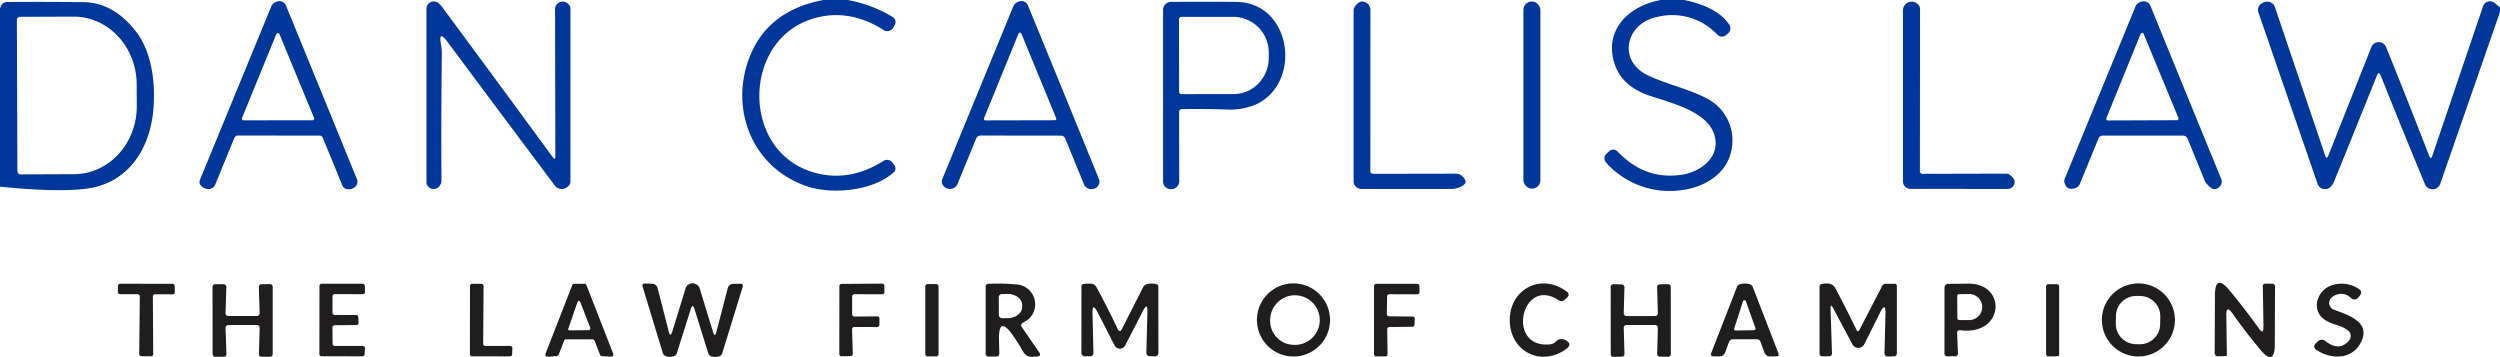 <svg id="logo.2402011331373" xmlns="http://www.w3.org/2000/svg" width="493.872" height="70.54" viewBox="0 0 493.872 70.54">
  <path id="Path_1" data-name="Path 1" d="M165.811,0a26.474,26.474,0,0,1,8.842,3.335,1.2,1.2,0,0,1,.557.742,1.164,1.164,0,0,1-.143.906l-.2.336a1.378,1.378,0,0,1-2.161.5q-6.868-4.283-13.914-2.092c-13.628,4.243-14.062,25.38-.533,30.068q7.3,2.526,14.486-1.924a1.326,1.326,0,0,1,1.964.365l.3.385a1.061,1.061,0,0,1-.138,1.441c-4.322,3.819-12.355,4.332-17.072,2.753-11.259-3.76-15.621-16.026-11.032-26.387Q150.516,1.964,161.005,0Z" transform="translate(1.669)" fill="#01369a"/>
  <path id="Path_2" data-name="Path 2" d="M329.2,0c3.237.681,6.937,2,8.812,4.776a1.277,1.277,0,0,1-.266,1.895l-.316.266a1.243,1.243,0,0,1-1.7-.089A12.2,12.2,0,0,0,323.9,3.335c-6.256,1.233-8,8.654-1.855,11.565,3.858,1.826,8.042,2.635,11.763,4.628A9.31,9.31,0,0,1,338.4,30.147c-1.016,4.312-5.358,6.868-9.592,7.391a16.819,16.819,0,0,1-15.039-5.4,1.248,1.248,0,0,1-.338-.912,1.269,1.269,0,0,1,.417-.884l.434-.385a1.184,1.184,0,0,1,1.835.069c3.395,3.444,7.184,5.161,12.286,4.539,4.253-.523,8.437-3.9,6.523-8.516-1.747-4.194-8.654-5.822-12.552-7.135q-5.763-1.934-7.1-6.819c-1.747-6.464,3.187-11,9.315-12.1Z" transform="translate(3.524)" fill="#01369a"/>
  <path id="Path_3" data-name="Path 3" d="M0,36.882V1.762Q.3.4,1.441.4,9.217.35,16.5.429,22.3.5,26.722,6.044c3.355,4.2,4.085,10.707,3.523,16.095-.8,7.658-5.171,14.121-13.213,15.147Q11.22,38.016,0,36.882ZM3.335,3.942l.1,29.9a.612.612,0,0,0,.622.612l10.569-.039c6.867-.024,12.417-6.039,12.394-13.437L27,16.652c-.024-7.4-5.618-13.387-12.493-13.361L3.947,3.331A.612.612,0,0,0,3.335,3.942Z" transform="translate(0 -0.005)" fill="#01369a"/>
  <path id="Path_4" data-name="Path 4" d="M47.548,26.775a.789.789,0,0,0-.73.493l-3.681,8.98a1.5,1.5,0,0,1-2.092.967,1.748,1.748,0,0,1-.8-.523,1.1,1.1,0,0,1-.217-1.164L54.12,1.267A1.549,1.549,0,0,1,55.1.378a1.4,1.4,0,0,1,1.964.829Q64.649,19.7,71,35.3a1.345,1.345,0,0,1-.513,1.756,1.842,1.842,0,0,1-1.322.326,1.209,1.209,0,0,1-1.007-.75l-3.849-9.384a.656.656,0,0,0-.661-.454Zm.789-3.464a.336.336,0,0,0,.316.464l13.6-.02a.336.336,0,0,0,.316-.464L55.729,6.733a.336.336,0,0,0-.612,0Z" transform="translate(-0.528 -0.003)" fill="#01369a"/>
  <path id="Path_5" data-name="Path 5" d="M108.759,30.881,108.7,2.007A1.506,1.506,0,0,1,110.111.339a1.463,1.463,0,0,1,1.3.572,1.209,1.209,0,0,1,.326.829V35.815a1.337,1.337,0,0,1-.612,1.125,1.724,1.724,0,0,1-2.6-.454Q97.49,21.773,87.435,8.253q-1.826-2.447-1.263.553a10.1,10.1,0,0,1,.158,1.934q-.158,13.677-.069,24.946a1.515,1.515,0,0,1-.3.928,1.378,1.378,0,0,1-1.233.72A1.393,1.393,0,0,1,83.3,35.775V1.741a1.441,1.441,0,0,1,2.388-1.1,4.588,4.588,0,0,1,.71.76Q97.2,15.99,108.236,31.048,108.759,31.769,108.759,30.881Z" transform="translate(0.951 -0.004)" fill="#01369a"/>
  <path id="Path_6" data-name="Path 6" d="M190.69,27.436l-3.612,8.782a1.574,1.574,0,0,1-1.964,1.046,1.3,1.3,0,0,1-.533-.237,1.363,1.363,0,0,1-.5-1.776L198.051,1.266a1.55,1.55,0,0,1,.868-.849,1.4,1.4,0,0,1,2.072.78q6.612,16.075,13.894,33.975a1.428,1.428,0,0,1-.849,2.092,1.569,1.569,0,0,1-1.559-.247,1.09,1.09,0,0,1-.424-.5l-3.75-9.157a.9.9,0,0,0-.839-.562l-15.789-.02A.991.991,0,0,0,190.69,27.436Zm1.569-4.066a.3.3,0,0,0,.276.414l13.716-.03a.3.3,0,0,0,.276-.4L199.64,6.634a.3.3,0,0,0-.553,0Z" transform="translate(2.126 -0.003)" fill="#01369a"/>
  <path id="Path_7" data-name="Path 7" d="M230.388,22.208l.02,13.43a1.555,1.555,0,0,1-1.52,1.727.87.87,0,0,1-.345-.01,1.517,1.517,0,0,1-1.322-1.638V1.949A1.564,1.564,0,0,1,228.769.38q6.759-.049,12.9,0c11.023.089,13.115,16.085,3.829,20.288a13.174,13.174,0,0,1-5.881.967q-4.49-.148-8.6-.069A.564.564,0,0,0,230.388,22.208Zm-.02-18.384.02,14.309a.474.474,0,0,0,.474.464l10.312-.01a6.832,6.832,0,0,0,4.906-2.106,7.27,7.27,0,0,0,2.021-5.068v-.947a7.048,7.048,0,0,0-6.947-7.135l-10.312.01a.474.474,0,0,0-.474.484Z" transform="translate(2.541 -0.005)" fill="#01369a"/>
  <path id="Path_8" data-name="Path 8" d="M268.388,34.344l16.114-.03a2.051,2.051,0,0,1,2.043,1.352q.276.661-.868,1.214a4.327,4.327,0,0,1-1.944.454L266,37.324a1.529,1.529,0,0,1-1.529-1.53V2.135A1.519,1.519,0,0,1,264.8,1.2q.849-1.085,1.628-.868a1.688,1.688,0,0,1,1.362,1.786l-.01,31.627A.537.537,0,0,0,268.388,34.344Z" transform="translate(2.929 -0.004)" fill="#01369a"/>
  <rect id="Rectangle_1" data-name="Rectangle 1" width="3.355" height="36.965" rx="1.65" transform="translate(300.946 0.296)" fill="#01369a"/>
  <path id="Path_9" data-name="Path 9" d="M375.155,33.763a.515.515,0,0,0,.582.582l16.46-.039a1.223,1.223,0,0,1,.76.266q1.056.839.908,1.51a1.437,1.437,0,0,1-1.549,1.243l-19.025-.01a1.48,1.48,0,0,1-1.48-1.48V2.2A1.722,1.722,0,0,1,374.869.981a1.17,1.17,0,0,1,.316.8Z" transform="translate(4.117 -0.004)" fill="#01369a"/>
  <path id="Path_10" data-name="Path 10" d="M408.51,27.4l-3.681,8.98a1.4,1.4,0,0,1-.809.76q-1.747.632-2.21-1.066a1.119,1.119,0,0,1,.049-.75l14-34.084a1.49,1.49,0,0,1,.957-.849,1.5,1.5,0,0,1,2.043.928q7.026,17.229,13.815,33.778a1.513,1.513,0,0,1-.9,2.21q-.829.365-2.072-1.283a1.417,1.417,0,0,1-.187-.335l-3.365-8.24a.973.973,0,0,0-.977-.651l-15.749-.01A.91.91,0,0,0,408.51,27.4Zm1.579-4.056a.326.326,0,0,0,.306.454l13.618-.049a.326.326,0,0,0,.306-.454L417.45,6.7a.326.326,0,0,0-.6,0Z" transform="translate(6.024 -0.004)" fill="#01369a"/>
  <path id="Path_11" data-name="Path 11" d="M488.36,1.474v.9L476.548,36.327a1.589,1.589,0,0,1-1.875,1.026,1.551,1.551,0,0,1-1.135-.957q-4.085-9.828-8.753-21.492-.365-.918-.73,0-3.888,9.68-8.447,20.89a3.182,3.182,0,0,1-.71,1.125,1.575,1.575,0,0,1-1.458.408,1.553,1.553,0,0,1-1.117-1.01L440.678,2.569a1.5,1.5,0,0,1,.661-1.924,1.534,1.534,0,0,1,.484-.217,1.613,1.613,0,0,1,2.141,1.184l9.858,29.11q.286.859.622.02L462.96,9.279a1.52,1.52,0,0,1,1.569-.947,1.549,1.549,0,0,1,1.342,1.007q4.352,10.736,8.486,21.433.345.878.641-.01L485.005,1.247a1.461,1.461,0,0,1,2.329-.641Z" transform="translate(5.511 -0.003)" fill="#01369a"/>
  <path id="Path_12" data-name="Path 12" d="M140.144,64.682l2.25-8.664a1.11,1.11,0,0,1,1.036-.829l1.382-.03q.73-.02.513.681L141.3,68.9a.856.856,0,0,1-.513.562,2.343,2.343,0,0,1-1.589.059.959.959,0,0,1-.671-.671l-2.7-8.674q-.365-1.194-.75,0l-2.763,8.763a.844.844,0,0,1-.533.533,2.336,2.336,0,0,1-1.687-.039.887.887,0,0,1-.533-.582l-3.977-13.075q-.207-.681.5-.661l1.4.049A1.12,1.12,0,0,1,128.53,56l2.2,8.6q.316,1.253.7.02l2.664-8.634a1.179,1.179,0,0,1,.641-.72,1.485,1.485,0,0,1,2.151.918q1.3,4.293,2.6,8.516Q139.839,65.876,140.144,64.682Z" transform="translate(1.375 0.891)" fill="#1f1d1d"/>
  <path id="Path_13" data-name="Path 13" d="M441.521,63.673l-.128-7.993a.461.461,0,0,1,.533-.533l1.243.01a.568.568,0,0,1,.632.641l-.039,11.279q-.02,4.549-2.921,1.046-2.783-3.335-5.477-7.135-1.214-1.687-1.184.385l.109,7.717a.332.332,0,0,1-.365.385l-1.391.02a.637.637,0,0,1-.46-.187.657.657,0,0,1-.191-.464l.049-11.348q.02-4.48,2.882-1.026,3.049,3.681,5.792,7.51Q441.55,65.312,441.521,63.673Z" transform="translate(5.626 0.892)" fill="#1f1d1d"/>
  <path id="Path_14" data-name="Path 14" d="M27.5,57.232H24.024a.434.434,0,0,1-.434-.444l.02-1.2a.434.434,0,0,1,.434-.424l10.342.01a.434.434,0,0,1,.434.424l.03,1.214a.434.434,0,0,1-.434.444l-3.474-.02a.434.434,0,0,0-.434.434l.069,11.388a.434.434,0,0,1-.434.434l-1.895-.01a.434.434,0,0,1-.434-.434l.118-11.378a.434.434,0,0,0-.434-.434Z" transform="translate(-0.312 0.89)" fill="#1f1d1d"/>
  <path id="Path_15" data-name="Path 15" d="M45.116,63.884l.178,5.151a.543.543,0,0,1-.543.562H43.1a.543.543,0,0,1-.543-.543l-.01-13.263a.543.543,0,0,1,.543-.543l1.648.01a.543.543,0,0,1,.543.562l-.168,5.151a.543.543,0,0,0,.543.562h5.654a.543.543,0,0,0,.543-.562L51.7,55.812a.543.543,0,0,1,.533-.553l1.658-.02a.543.543,0,0,1,.543.543V69.055a.543.543,0,0,1-.543.543l-1.648-.01a.543.543,0,0,1-.533-.553l.148-5.161a.543.543,0,0,0-.543-.562l-5.654.01a.543.543,0,0,0-.543.562Z" transform="translate(-0.562 0.889)" fill="#1f1d1d"/>
  <path id="Path_16" data-name="Path 16" d="M66.96,61.328l4.243.01a.434.434,0,0,1,.434.414l.039,1.125a.434.434,0,0,1-.424.444l-4.3.039a.434.434,0,0,0-.434.434l.03,3.227a.434.434,0,0,0,.434.434h5.536a.434.434,0,0,1,.434.464L72.871,69.1a.434.434,0,0,1-.434.4l-8.062-.01a.434.434,0,0,1-.434-.434l.01-13.46a.434.434,0,0,1,.434-.434h8.092a.434.434,0,0,1,.434.414l.039,1.2a.434.434,0,0,1-.434.454l-5.546-.02a.434.434,0,0,0-.434.434l-.01,3.237A.434.434,0,0,0,66.96,61.328Z" transform="translate(-0.844 0.89)" fill="#1f1d1d"/>
  <path id="Path_17" data-name="Path 17" d="M94.939,67.456h4.895a.434.434,0,0,1,.434.454l-.049,1.194a.434.434,0,0,1-.434.414l-7.47-.02a.434.434,0,0,1-.434-.434l.01-13.45a.434.434,0,0,1,.434-.434H94.14a.434.434,0,0,1,.434.434L94.5,67.022A.434.434,0,0,0,94.939,67.456Z" transform="translate(0.953 0.889)" fill="#1f1d1d"/>
  <path id="Path_18" data-name="Path 18" d="M115.905,66.143h-5.191a.444.444,0,0,0-.414.286l-1.066,2.743a.444.444,0,0,1-.375.286l-1.786.128a.444.444,0,0,1-.444-.6l5.279-13.529a.444.444,0,0,1,.414-.286h1.993a.444.444,0,0,1,.414.286L120,68.975a.444.444,0,0,1-.434.6l-1.776-.109a.444.444,0,0,1-.385-.286l-1.086-2.753A.444.444,0,0,0,115.905,66.143Zm-4.776-2.1a.263.263,0,0,0,.034.232.24.24,0,0,0,.2.1l3.641-.039q.651-.01.414-.612L113.587,59q-.375-.967-.711.01Z" transform="translate(1.133 0.89)" fill="#1f1d1d"/>
  <path id="Path_19" data-name="Path 19" d="M166.636,57.676V61.2a.444.444,0,0,0,.444.444l4.51-.039a.444.444,0,0,1,.444.454l-.02,1.224a.444.444,0,0,1-.444.434l-4.51-.01a.444.444,0,0,0-.444.454L166.764,69a.444.444,0,0,1-.444.464l-1.766.02a.444.444,0,0,1-.454-.444l.01-13.4a.444.444,0,0,1,.444-.444l8-.059a.444.444,0,0,1,.444.444l.02,1.214a.444.444,0,0,1-.454.454l-5.487-.02A.444.444,0,0,0,166.636,57.676Z" transform="translate(1.706 0.89)" fill="#1f1d1d"/>
  <rect id="Rectangle_2" data-name="Rectangle 2" width="2.625" height="14.289" rx="0.44" transform="translate(182.786 56.119)" fill="#1f1d1d"/>
  <path id="Path_20" data-name="Path 20" d="M199.825,63.705l3.434,4.993q.523.77-.4.829l-.967.069a1.875,1.875,0,0,1-1.756-.947,36.432,36.432,0,0,0-2.053-3.266q-2.871-4.115-2.753.908l.059,2.546a.6.6,0,0,1-.671.7l-1.382.01a.557.557,0,0,1-.641-.632V55.762a.519.519,0,0,1,.553-.582,37,37,0,0,1,5.408.118,3.929,3.929,0,0,1,2.753,6.621c-.424.513-1.007.661-1.48,1.056A.486.486,0,0,0,199.825,63.705Zm-4.539-5.881.02,3.513a.632.632,0,0,0,.632.632l1.115-.01c1.585-.006,2.866-1.009,2.862-2.24V59.4c0-1.233-1.295-2.227-2.882-2.22l-1.115.01a.632.632,0,0,0-.632.632Z" transform="translate(2.021 0.89)" fill="#1f1d1d"/>
  <path id="Path_21" data-name="Path 21" d="M224.405,60.725q.049-2-.868-.217l-3.523,6.838a1.174,1.174,0,0,1-2.092,0l-3.395-6.6q-1.016-1.974-.967.247l.178,7.776a.632.632,0,0,1-.71.73l-1.016-.01a.651.651,0,0,1-.651-.651l.01-13.075a.5.5,0,0,1,.493-.562,8.208,8.208,0,0,1,1.273-.059,1.339,1.339,0,0,1,1.233.75q2.349,4.322,4.253,8.408a.355.355,0,0,0,.632.01l4.322-8.5a1.061,1.061,0,0,1,.651-.533,3.4,3.4,0,0,1,1.984-.02.461.461,0,0,1,.355.484l.01,12.957a.709.709,0,0,1-.819.809l-.928-.03a.641.641,0,0,1-.632-.661Z" transform="translate(2.265 0.89)" fill="#1f1d1d"/>
  <path id="Path_22" data-name="Path 22" d="M260.127,62.313A7.223,7.223,0,1,1,252.9,55.09a7.223,7.223,0,0,1,7.223,7.223Zm-7.3,4.914a4.9,4.9,0,1,0-4.531-4.893,4.722,4.722,0,0,0,4.531,4.893Z" transform="translate(2.623 0.891)" fill="#1f1d1d"/>
  <path id="Path_23" data-name="Path 23" d="M271.245,64.16l.069,4.924a.444.444,0,0,1-.444.444l-1.8-.02a.444.444,0,0,1-.434-.444l.01-13.45a.444.444,0,0,1,.444-.444h8.062a.444.444,0,0,1,.444.434l.039,1.194a.444.444,0,0,1-.444.454l-5.516-.02a.444.444,0,0,0-.444.434l-.059,3.483a.444.444,0,0,0,.434.444l4.648.049a.444.444,0,0,1,.444.464l-.069,1.145a.444.444,0,0,1-.444.414l-4.51.049A.444.444,0,0,0,271.245,64.16Z" transform="translate(2.795 0.89)" fill="#1f1d1d"/>
  <path id="Path_24" data-name="Path 24" d="M304.228,66.616a1.536,1.536,0,0,1,1.885-.336q1.539.8.128,1.806c-4.9,3.543-11.032.454-11.1-5.625-.069-6.3,6.276-9.483,11.23-5.763a.692.692,0,0,1,.059,1.214l-.414.385a.935.935,0,0,1-1.253.1c-7.292-4.786-10.43,9.513-1.757,8.753A2,2,0,0,0,304.228,66.616Z" transform="translate(3.111 0.89)" fill="#1f1d1d"/>
  <path id="Path_25" data-name="Path 25" d="M317.446,63.884l.148,5.131a.543.543,0,0,1-.523.553l-1.638.039a.543.543,0,0,1-.553-.543L314.87,55.8a.543.543,0,0,1,.553-.543l1.628.039a.543.543,0,0,1,.533.553l-.138,5.141a.543.543,0,0,0,.543.562l5.654-.01a.543.543,0,0,0,.543-.562l-.148-5.141a.543.543,0,0,1,.523-.553l1.628-.039a.543.543,0,0,1,.553.543l.01,13.263a.543.543,0,0,1-.553.543l-1.618-.03a.542.542,0,0,1-.533-.562l.138-5.131a.543.543,0,0,0-.543-.562l-5.654.01a.542.542,0,0,0-.543.562Z" transform="translate(3.321 0.889)" fill="#1f1d1d"/>
  <path id="Path_26" data-name="Path 26" d="M337.983,66.735l-.73,1.993a1.194,1.194,0,0,1-1.125.789l-1.145-.01q-.74,0-.474-.691L339.581,55.8a.868.868,0,0,1,.632-.562,3.734,3.734,0,0,1,1.885.01.908.908,0,0,1,.6.543l5.062,13.085q.247.641-.434.641l-1.105.01a1.215,1.215,0,0,1-1.243-.859l-.73-2a.754.754,0,0,0-.77-.533l-4.628-.01A.856.856,0,0,0,337.983,66.735ZM339.038,64a.306.306,0,0,0,.3.4l3.621-.059a.306.306,0,0,0,.286-.4l-1.895-5.319a.306.306,0,0,0-.582.01Z" transform="translate(3.553 0.89)" fill="#1f1d1d"/>
  <path id="Path_27" data-name="Path 27" d="M367.59,60.873l-3.118,6.237a1.305,1.305,0,0,1-1.155.726,1.329,1.329,0,0,1-1.184-.7l-3.819-7.184q-.533-1-.5.138l.276,8.733a.566.566,0,0,1-.632.661l-1.164.02a.566.566,0,0,1-.661-.641V55.791a.549.549,0,0,1,.493-.592c.937-.188,2.092-.178,2.605.789q2.378,4.48,4.273,8.417a.247.247,0,0,0,.444,0l4.6-8.871a.7.7,0,0,1,.612-.365h1.786a.415.415,0,0,1,.464.464V68.846a.588.588,0,0,1-.632.661l-1.007.039q-.819.03-.8-.78l.187-7.638Q368.725,58.6,367.59,60.873Z" transform="translate(3.812 0.89)" fill="#1f1d1d"/>
  <path id="Path_28" data-name="Path 28" d="M382.656,64.939l.158,3.9a.544.544,0,0,1-.612.641l-1.411.02a.562.562,0,0,1-.641-.641l.01-12.947a.73.73,0,0,1,.73-.73q1.865,0,3.829-.039c7.855-.168,7.292,10.312-1.421,9.207Q382.627,64.258,382.656,64.939Zm.01-7.371.039,4.441a.345.345,0,0,0,.345.336l1.835-.01a2.566,2.566,0,0,0,2.714-2.378v-.414a2.567,2.567,0,0,0-2.753-2.339l-1.836.02a.345.345,0,0,0-.345.345Z" transform="translate(3.975 0.89)" fill="#1f1d1d"/>
  <rect id="Rectangle_3" data-name="Rectangle 3" width="2.585" height="14.269" rx="0.44" transform="translate(404.202 56.139)" fill="#1f1d1d"/>
  <path id="Path_29" data-name="Path 29" d="M423.727,62.313a7.213,7.213,0,1,1-7.214-7.213A7.213,7.213,0,0,1,423.727,62.313Zm-2.889-.654a4.006,4.006,0,0,0-3.936-4.076l-.75-.013a4.006,4.006,0,0,0-4.076,3.936l-.026,1.519a4.006,4.006,0,0,0,3.936,4.076l.75.013a4.006,4.006,0,0,0,4.076-3.936Z" transform="translate(5.924 0.891)" fill="#1f1d1d"/>
  <path id="Path_30" data-name="Path 30" d="M458.718,66.33a1.357,1.357,0,0,0-.2-1.9c-1.51-1.234-3.355-1.105-4.924-2.378-2.3-1.855-1.2-5.3,1.2-6.385a6.042,6.042,0,0,1,5.684.434q1.075.6.257,1.52l-.207.237a.938.938,0,0,1-1.451.118,2.77,2.77,0,0,0-3.76-.148,1.421,1.421,0,0,0,.365,2.457c2.694,1.016,7.628,2.418,5.23,6.69-1.8,3.187-5.674,3.128-8.526,1.362q-1.076-.661-.148-1.52l.237-.227a1.1,1.1,0,0,1,1.569-.079Q456.843,68.649,458.718,66.33Z" transform="translate(5.363 0.89)" fill="#1f1d1d"/>
</svg>
